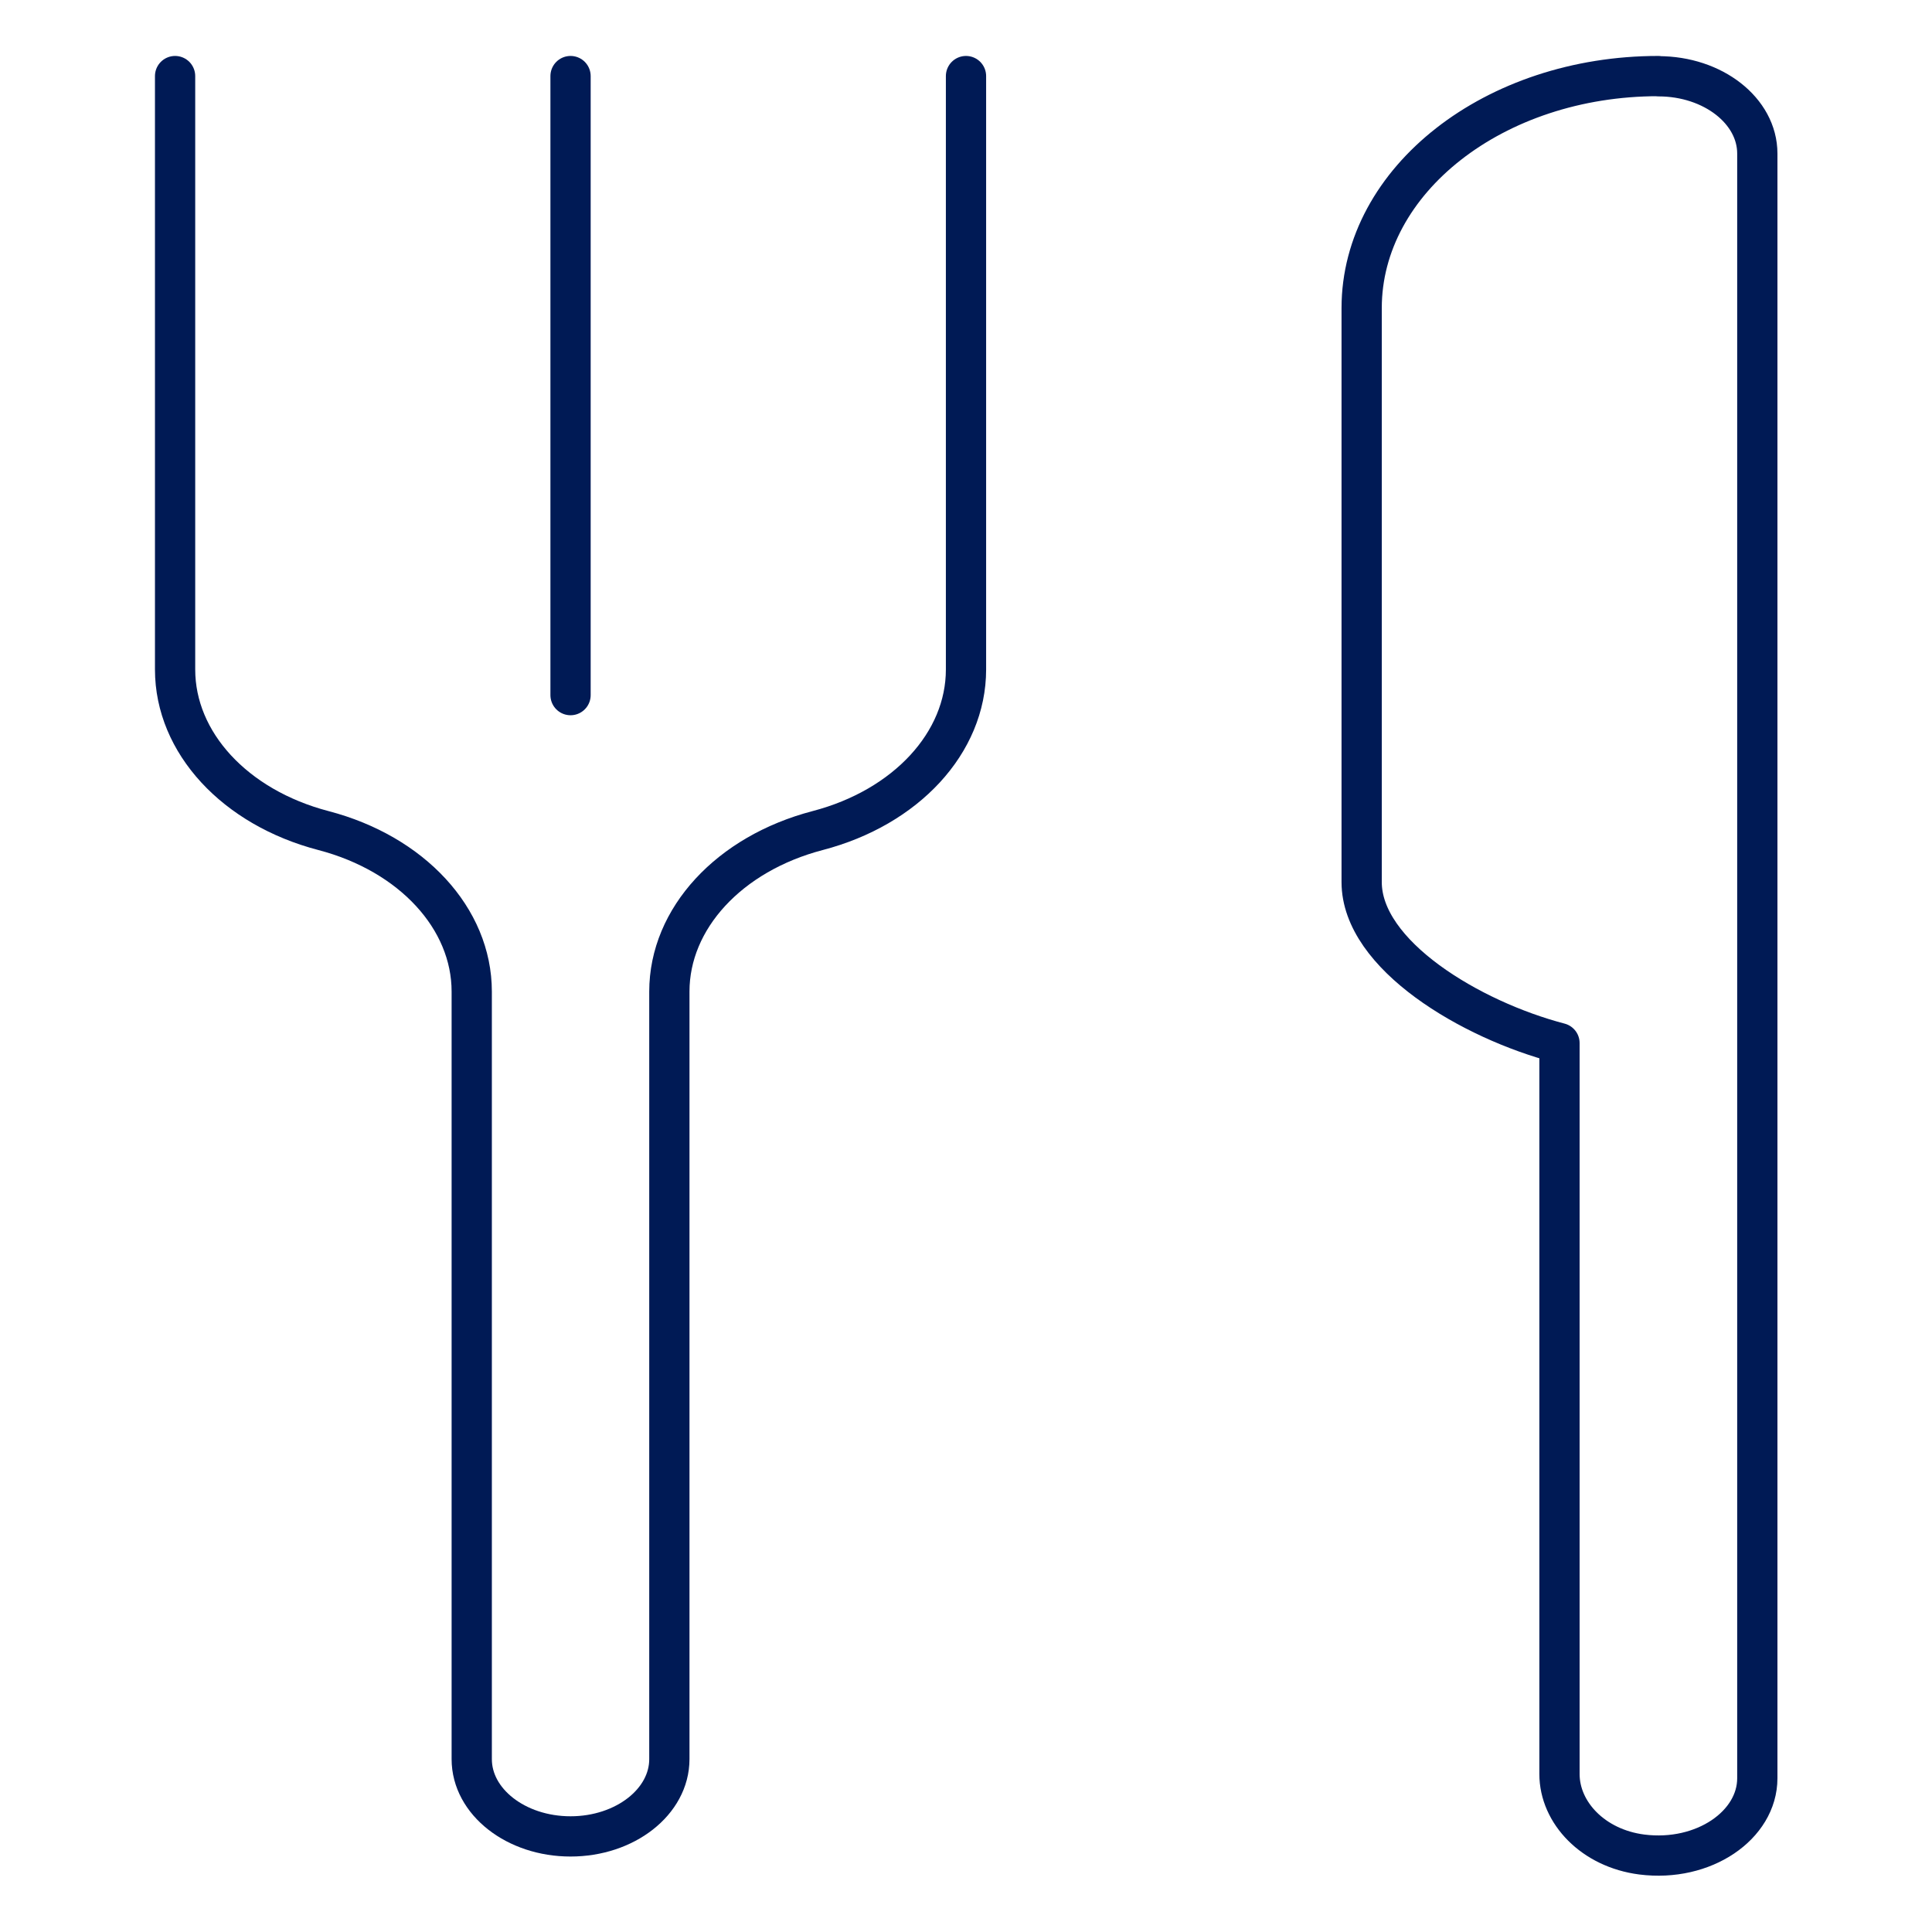 <?xml version="1.0" encoding="UTF-8"?>
<svg id="SVG" xmlns="http://www.w3.org/2000/svg" viewBox="0 0 96 96">
  <path d="M48,3.78v29.49c0,3.63-2.97,6.85-7.37,8h0c-4.4,1.15-7.37,4.37-7.37,8v38.14c0,2.12-2.2,3.84-4.91,3.84h0c-2.71,0-4.91-1.72-4.91-3.84v-38.14c0-3.63-2.97-6.85-7.37-8h0c-4.4-1.15-7.37-4.37-7.37-8V3.78" fill="none" stroke="#001a55" stroke-linecap="round" stroke-linejoin="round" stroke-width="2"/>
  <line x1="28.35" y1="3.78" x2="28.35" y2="34.54" fill="none" stroke="#001a55" stroke-linecap="round" stroke-linejoin="round" stroke-width="2"/>
  <path d="M82.4,3.78h0c-8.14,0-14.74,5.16-14.74,11.53v28.52c0,3.63,5.43,6.85,9.83,8h0s0,36.32,0,36.32c0,1.92,1.67,3.69,4.09,4,3.08.39,5.74-1.46,5.74-3.79V7.63c0-2.12-2.2-3.84-4.91-3.84Z" fill="none" stroke="#001a55" stroke-linecap="round" stroke-linejoin="round" stroke-width="2"/>
</svg>